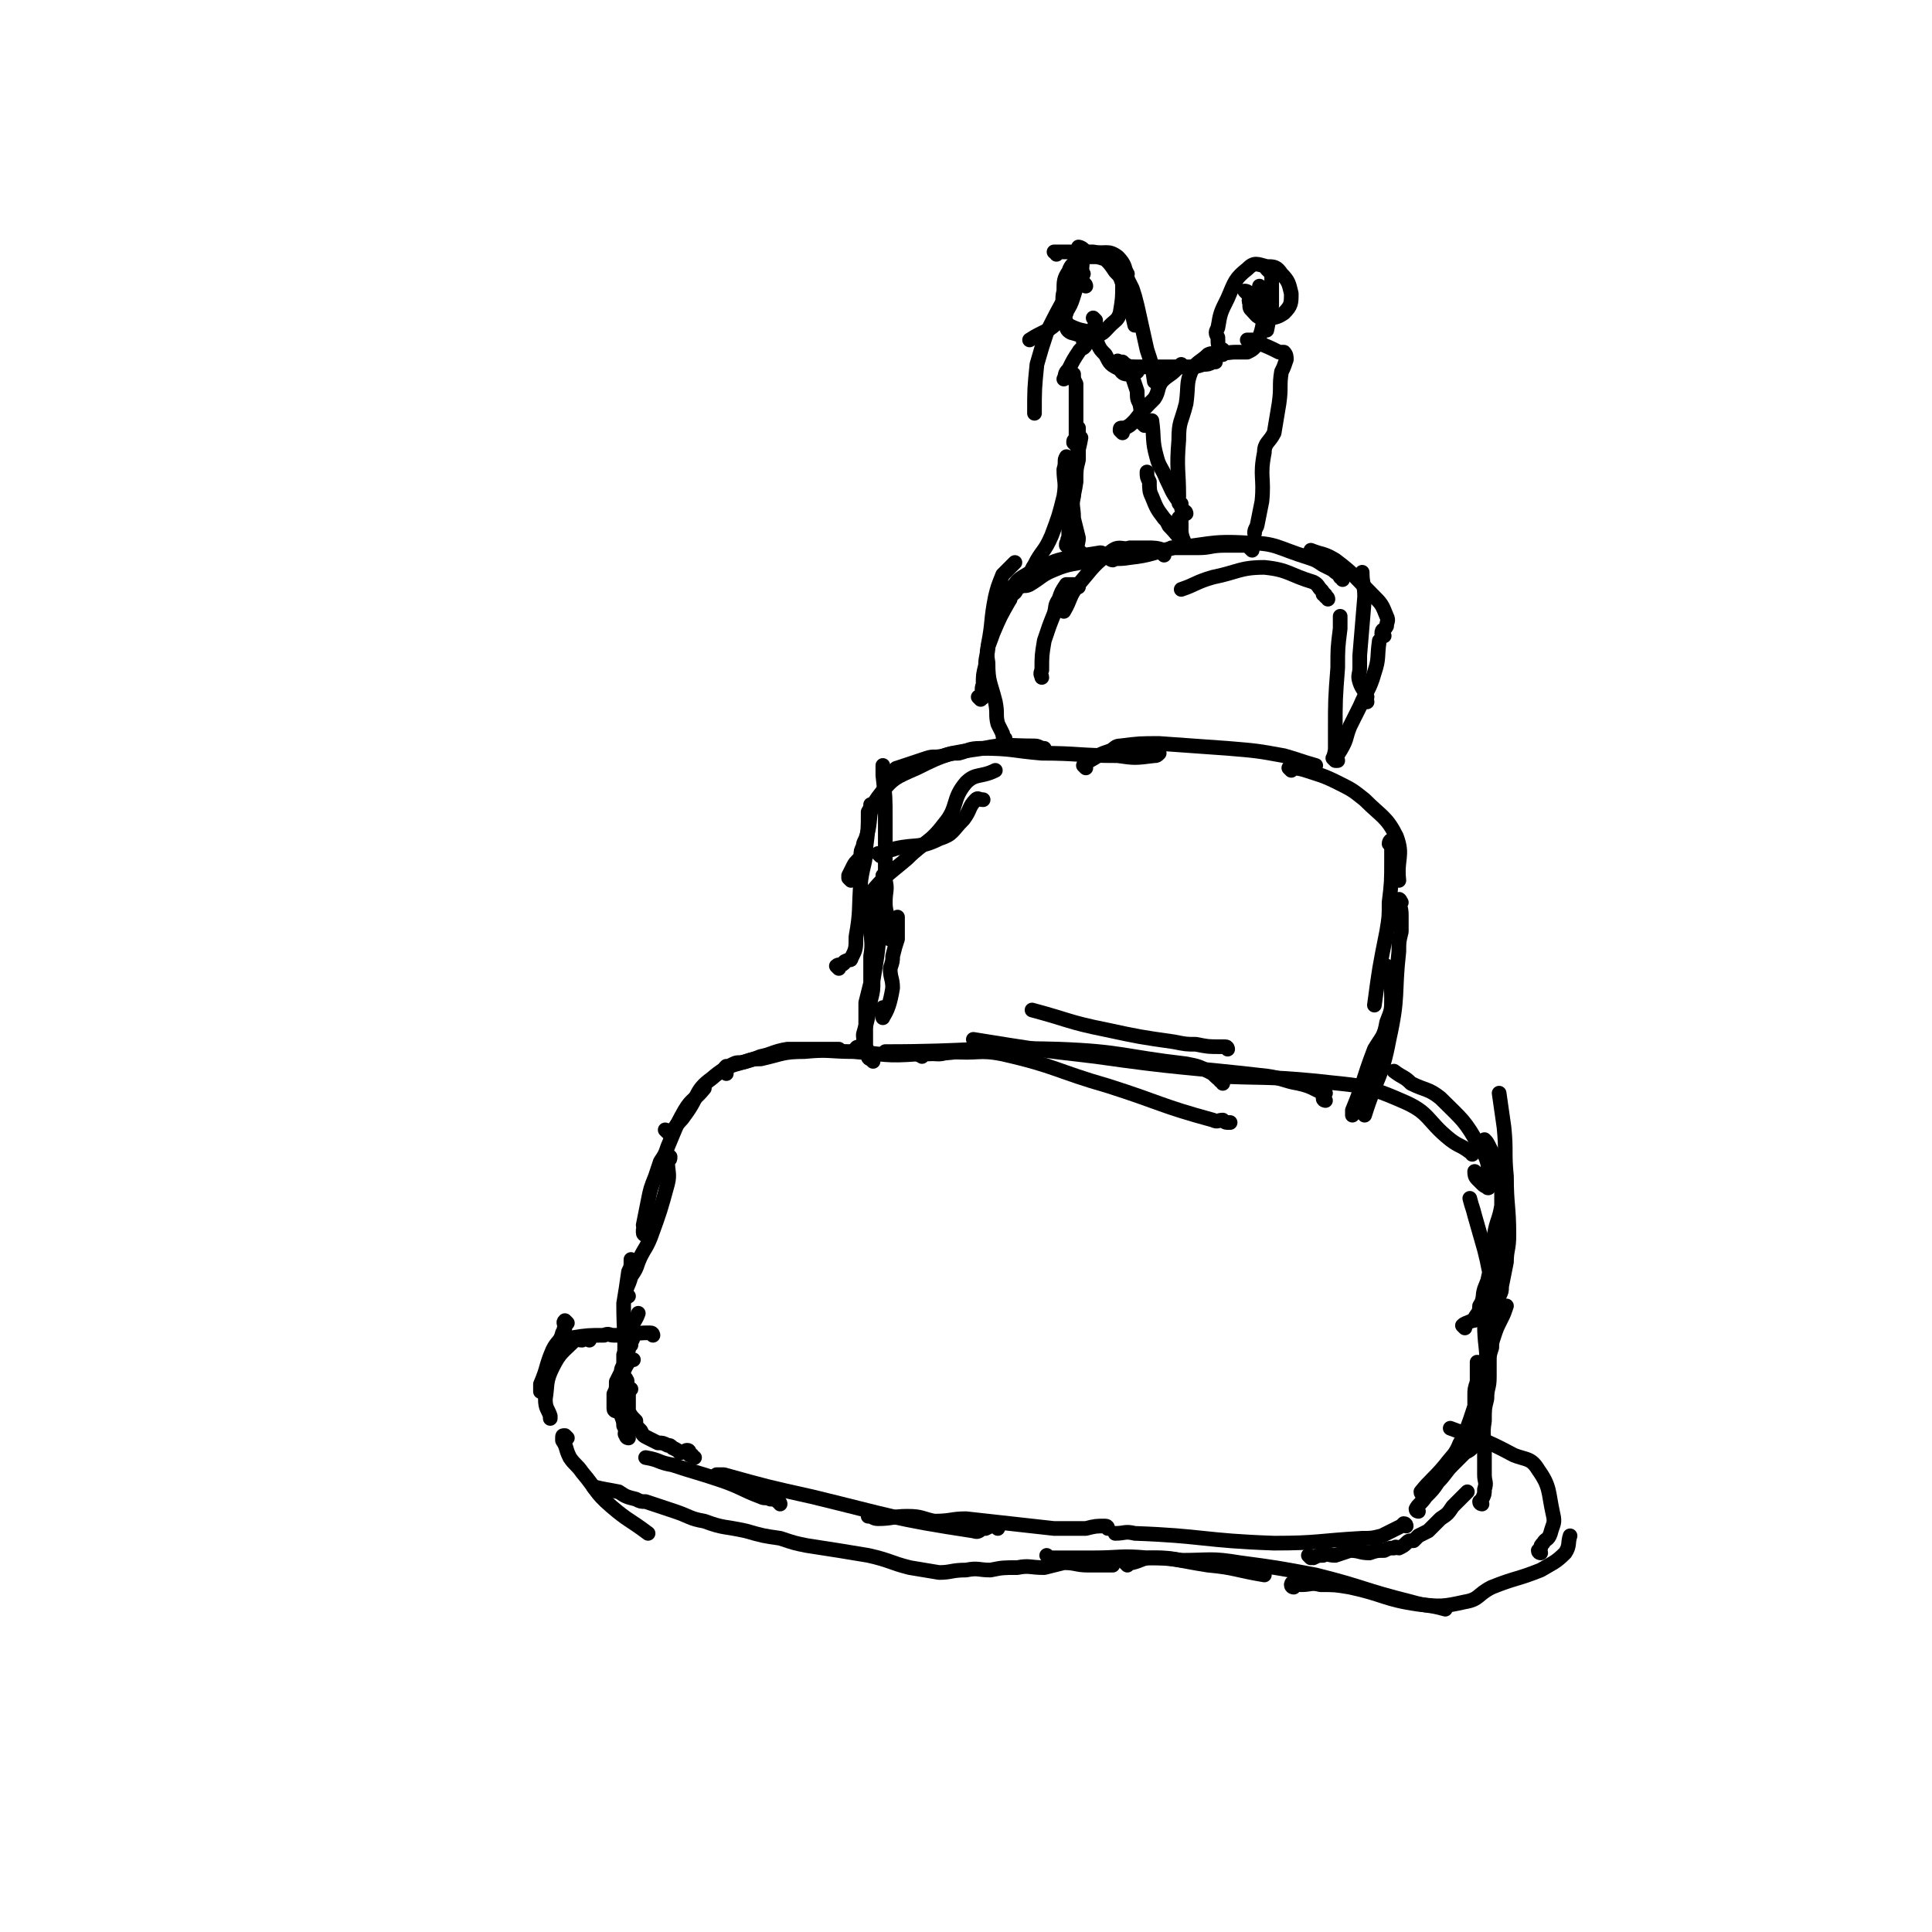 <svg viewBox='0 0 790 790' version='1.1' xmlns='http://www.w3.org/2000/svg' xmlns:xlink='http://www.w3.org/1999/xlink'><g fill='none' stroke='#000000' stroke-width='6' stroke-linecap='round' stroke-linejoin='round'><path d='M575,624c0,0 0,-1 -1,-1 0,0 0,0 -1,1 -4,2 -4,2 -8,4 -4,1 -4,1 -8,1 -18,1 -18,2 -36,2 -29,-1 -29,-3 -57,-4 -4,-1 -4,0 -8,0 '/><path d='M453,625c0,0 0,-1 -1,-1 -4,0 -4,0 -8,1 -7,0 -7,0 -13,0 -9,-1 -9,-1 -18,-2 -9,-1 -9,-1 -18,-2 -6,0 -6,1 -13,1 -5,-1 -5,-2 -11,-2 -6,0 -6,1 -12,1 -2,0 -2,-1 -4,-1 '/><path d='M408,625c0,0 0,-1 -1,-1 -2,0 -2,0 -4,1 -3,0 -2,2 -5,1 -33,-5 -33,-6 -66,-14 -18,-4 -18,-4 -36,-9 -1,0 -1,0 -3,0 '/><path d='M319,615c0,0 0,-1 -1,-1 -1,-1 -1,-1 -3,-1 -2,-1 -2,0 -4,-1 -8,-3 -8,-4 -17,-7 -9,-3 -10,-3 -19,-6 -6,-1 -5,-2 -11,-3 '/><path d='M284,596c0,0 -1,0 -1,-1 0,0 0,0 -1,0 0,-1 0,-2 -1,-2 -1,0 -1,1 -3,1 -1,-1 -1,-1 -3,-2 -1,-1 -1,-1 -2,-1 -2,-1 -2,-1 -4,-1 -2,-1 -2,-1 -4,-2 -2,-1 -2,-1 -3,-3 -2,-2 -2,-2 -2,-4 -2,-2 -2,-2 -3,-4 0,-2 0,-2 0,-3 0,-1 0,-1 0,-2 0,-2 0,-2 0,-3 0,-1 0,-1 0,-1 '/><path d='M257,588c0,0 -1,0 -1,-1 -1,-1 0,-1 0,-2 -1,-1 0,-1 -1,-2 0,-3 -1,-3 -1,-5 0,-7 -1,-7 0,-14 1,-3 1,-4 3,-7 1,-1 1,-1 2,-1 '/><path d='M252,577c0,0 -1,0 -1,-1 0,-1 0,-1 0,-2 0,-2 0,-2 0,-4 1,-2 1,-2 1,-5 1,-2 1,-2 2,-4 0,-2 1,-2 1,-4 0,-1 0,-1 0,-3 1,-1 1,-1 2,-2 0,-1 0,-1 1,-2 0,-2 1,-2 1,-4 0,-1 -1,-1 -1,-2 1,-4 2,-4 3,-7 '/><path d='M536,637c0,0 -1,-1 -1,-1 0,0 1,1 2,1 2,-1 2,-1 4,-1 2,-1 2,0 5,0 3,-1 3,-1 6,-2 4,0 4,1 8,1 3,-1 3,-1 6,-1 2,-1 2,-1 4,-1 1,-1 1,0 2,0 2,-1 2,-1 3,-2 1,-1 1,-1 3,-1 1,-1 1,-1 2,-2 2,-1 2,-1 4,-2 3,-3 3,-3 5,-5 3,-2 3,-2 5,-5 2,-2 2,-2 4,-4 1,-1 1,-1 2,-2 '/><path d='M580,618c0,0 -1,0 -1,-1 1,-2 2,-2 4,-5 3,-3 3,-3 5,-6 3,-3 3,-4 6,-7 2,-2 2,-2 5,-5 2,-1 2,-1 4,-3 1,-1 0,-2 1,-3 0,0 1,0 1,-1 0,-1 -1,-1 -1,-3 0,-1 0,-1 0,-3 '/><path d='M582,611c0,0 -1,0 -1,-1 4,-5 5,-5 10,-11 3,-4 4,-4 6,-9 3,-4 2,-4 4,-9 1,-3 1,-3 2,-6 0,-2 0,-2 0,-4 0,-3 0,-3 1,-6 0,-2 0,-2 0,-5 0,-2 0,-2 0,-3 '/><path d='M606,615c0,0 -1,0 -1,-1 0,0 1,0 1,-1 1,-2 1,-2 1,-4 1,-3 0,-3 0,-6 0,-5 0,-5 0,-9 0,-7 -1,-7 0,-13 0,-5 0,-5 1,-9 0,-5 1,-4 1,-9 0,-3 0,-3 0,-6 0,-3 0,-3 1,-6 0,-2 0,-2 1,-5 1,-3 1,-3 3,-7 1,-2 1,-2 2,-5 '/><path d='M605,588c0,0 -1,0 -1,-1 0,0 1,0 1,-1 0,-3 0,-3 1,-6 0,-4 1,-4 1,-7 0,-3 0,-3 0,-7 0,-3 1,-3 1,-7 0,-9 -1,-9 -1,-18 0,-4 0,-4 1,-8 '/><path d='M610,530c0,0 -1,0 -1,-1 0,-2 0,-2 0,-4 -1,-3 0,-3 0,-5 -1,-5 -1,-5 -2,-9 -2,-7 -2,-7 -4,-14 -1,-4 -1,-3 -2,-7 '/><path d='M605,572c0,0 -1,-1 -1,-1 0,0 2,1 2,1 1,-4 1,-5 2,-10 0,-4 -1,-4 0,-9 0,-4 1,-4 1,-7 1,-5 1,-5 1,-10 0,-4 0,-4 0,-8 0,-2 0,-2 0,-5 0,-2 0,-2 1,-4 0,-6 0,-6 1,-12 0,0 0,0 0,-1 '/><path d='M599,543c0,0 -1,-1 -1,-1 1,-1 2,-1 4,-2 1,0 1,0 1,-1 1,-2 2,-2 2,-5 2,-3 1,-4 2,-7 2,-5 2,-5 3,-9 1,-6 0,-7 1,-13 1,-6 2,-6 3,-12 0,-4 0,-4 0,-7 -1,-3 -1,-3 -2,-6 0,-1 0,-1 0,-3 -1,-2 -1,-2 -1,-4 -1,-2 -1,-2 -2,-4 -1,-2 -1,-2 -2,-3 '/><path d='M613,532c0,0 -1,0 -1,-1 0,0 1,0 1,-1 1,-2 1,-2 1,-4 1,-5 1,-5 2,-10 0,-5 1,-5 1,-11 0,-12 -1,-12 -1,-24 -1,-10 0,-10 -1,-20 -1,-7 -1,-7 -2,-14 '/><path d='M604,480c0,0 -1,-1 -1,-1 0,1 0,2 1,3 1,1 1,1 2,2 1,1 1,1 2,1 0,1 1,1 1,0 -1,-7 1,-9 -4,-16 -6,-11 -7,-11 -16,-20 -5,-4 -6,-3 -12,-6 -3,-3 -3,-2 -7,-5 '/><path d='M602,472c0,0 0,-1 -1,-1 -4,-3 -4,-2 -8,-5 -10,-8 -8,-11 -20,-16 -16,-7 -18,-6 -35,-8 -21,-2 -21,-1 -41,-2 '/><path d='M502,429c0,0 0,-1 -1,-1 -1,0 -1,0 -2,0 -5,0 -5,0 -10,-1 -4,0 -4,0 -9,-1 -14,-2 -14,-2 -28,-5 -15,-3 -15,-4 -30,-8 '/><path d='M258,568c0,0 -1,0 -1,-1 -1,0 -1,0 -1,-1 0,-1 1,-1 0,-2 0,-1 -1,0 -1,-1 -1,-1 0,-2 0,-3 1,-14 0,-14 0,-27 1,-6 1,-6 2,-13 1,-2 1,-2 1,-5 '/><path d='M257,530c0,0 -1,0 -1,-1 0,-3 1,-3 2,-7 2,-3 2,-3 3,-6 2,-5 3,-5 5,-10 4,-11 4,-11 7,-22 1,-4 0,-5 0,-9 1,-1 1,-1 1,-2 '/><path d='M264,505c0,0 -1,0 -1,-1 0,0 0,0 0,-1 1,-1 0,-1 0,-2 1,-5 1,-5 2,-10 1,-5 1,-5 3,-10 1,-3 1,-3 2,-6 2,-3 2,-3 3,-6 3,-7 3,-8 7,-15 3,-5 4,-4 8,-9 0,0 0,0 0,0 '/><path d='M273,463c0,0 -1,-1 -1,-1 0,0 1,1 3,0 0,0 0,0 1,-1 2,-3 2,-2 4,-5 6,-8 4,-10 11,-15 8,-7 10,-5 20,-9 5,-1 5,-2 11,-3 3,0 3,0 7,0 7,0 7,0 14,0 '/><path d='M297,439c0,0 -1,-1 -1,-1 0,-1 0,-1 1,-2 1,0 1,0 3,-1 2,-1 2,0 5,-1 3,-1 3,-1 6,-1 9,-2 9,-3 18,-3 10,-1 10,0 20,0 13,1 13,2 26,1 14,0 14,-1 27,-2 4,0 4,0 7,0 3,0 3,-1 6,-1 2,1 2,1 5,2 '/><path d='M377,432c0,0 -2,-1 -1,-1 3,-1 4,0 8,0 2,0 2,-1 5,-1 11,1 11,-1 21,1 22,5 22,7 43,13 22,7 21,8 43,14 2,1 2,0 4,0 1,1 1,1 3,1 '/><path d='M542,450c0,0 -1,0 -1,-1 0,-1 1,-2 1,-2 -1,-1 -2,-1 -3,-1 -4,-2 -4,-2 -8,-3 -6,-1 -6,-2 -13,-3 -35,-4 -35,-3 -70,-8 -26,-3 -25,-3 -50,-7 '/><path d='M500,443c0,0 0,-1 -1,-1 0,-1 0,-1 -1,-1 -2,-2 -2,-2 -4,-3 -4,-2 -4,-2 -9,-3 -26,-3 -26,-5 -52,-6 -35,-1 -35,1 -71,1 '/><path d='M362,413c0,0 -1,-1 -1,-1 0,1 0,5 0,4 2,-3 3,-6 4,-12 0,-4 -1,-4 -1,-8 1,-3 1,-3 1,-5 1,-4 1,-4 2,-7 0,-4 0,-4 0,-9 '/><path d='M357,434c0,0 -1,-1 -1,-1 0,0 -1,0 -1,-1 0,-2 0,-2 -1,-4 0,-4 0,-4 0,-8 0,-5 0,-5 0,-10 1,-4 1,-4 2,-8 0,-5 0,-5 0,-11 1,-6 0,-6 0,-13 '/><path d='M351,430c0,0 -1,-1 -1,-1 0,-1 1,-1 2,-1 0,0 1,1 1,0 1,-2 0,-2 0,-5 2,-7 2,-7 3,-14 1,-4 1,-4 1,-8 2,-12 2,-12 3,-25 1,-8 1,-8 1,-16 1,-1 0,-1 0,-2 '/><path d='M356,376c0,0 -1,-1 -1,-1 0,-1 0,-1 0,-2 1,-1 0,-1 0,-2 1,-4 0,-4 2,-7 6,-7 7,-7 14,-13 7,-7 9,-6 15,-14 6,-7 3,-10 9,-17 4,-4 6,-2 12,-5 0,0 0,0 0,0 '/><path d='M360,350c0,0 -1,-1 -1,-1 0,0 1,1 2,0 0,0 0,-1 1,-1 2,-1 2,0 4,-1 9,-2 10,0 18,-4 6,-2 5,-3 10,-8 3,-4 2,-5 5,-8 1,-1 1,0 3,0 '/><path d='M343,396c0,0 -1,-1 -1,-1 1,-1 2,0 3,-1 0,0 0,-1 1,-1 1,-1 2,0 2,-1 2,-4 2,-4 2,-9 2,-11 1,-11 2,-23 1,-7 2,-7 2,-13 1,-8 1,-8 1,-15 1,-2 1,-1 1,-3 '/><path d='M364,384c0,0 -1,0 -1,-1 0,-2 1,-3 0,-5 0,-5 -1,-5 -1,-9 0,-5 1,-5 0,-9 0,-13 0,-13 0,-25 0,-9 0,-9 -1,-18 0,-2 0,-2 0,-4 '/><path d='M348,360c0,0 -1,-1 -1,-1 0,0 0,0 0,-1 1,-2 1,-2 2,-4 1,-2 2,-2 3,-4 0,-2 0,-2 1,-4 0,-1 0,-1 1,-3 3,-9 0,-10 5,-17 6,-8 7,-8 16,-12 12,-6 13,-6 27,-8 10,-2 10,-1 21,-1 2,0 2,1 4,1 '/><path d='M367,316c0,0 -1,-1 -1,-1 0,-1 1,-1 1,-1 6,-2 6,-2 12,-4 3,-1 3,0 7,-1 3,-1 3,-1 6,-1 4,-1 4,-2 9,-2 13,0 13,1 25,2 15,0 15,1 31,1 7,1 7,1 15,0 1,0 1,0 2,-1 '/><path d='M444,314c0,0 -1,-1 -1,-1 2,-2 3,-2 6,-4 2,-1 2,-1 5,-2 2,-1 2,-2 4,-2 8,-1 8,-1 16,-1 14,1 14,1 28,2 12,1 12,1 23,3 7,2 6,2 13,4 '/><path d='M528,315c0,0 -1,-1 -1,-1 2,0 4,0 7,1 6,2 7,2 13,5 6,3 6,3 11,7 7,7 9,7 13,15 3,8 0,9 1,18 '/><path d='M569,346c0,0 -1,-1 -1,-1 0,-1 1,-2 1,-1 0,3 0,4 0,8 0,8 0,9 -1,17 0,6 0,6 -1,12 -3,15 -3,15 -5,30 '/><path d='M573,369c0,0 -1,-2 -1,-1 0,2 1,3 1,6 0,3 0,3 0,7 -1,4 -1,4 -1,8 -2,18 0,18 -4,36 -3,16 -5,15 -10,31 0,0 0,0 0,0 '/><path d='M568,396c0,0 -1,-1 -1,-1 0,0 1,1 1,2 0,5 1,5 1,11 0,5 0,5 -2,10 -1,6 -2,6 -5,11 -5,13 -4,13 -9,25 0,1 0,1 0,2 '/><path d='M546,311c0,0 -1,-1 -1,-1 1,-2 2,-1 3,-3 3,-5 2,-5 4,-10 2,-4 2,-4 4,-8 3,-7 4,-7 6,-14 2,-6 1,-6 2,-13 '/><path d='M547,311c0,0 0,-1 -1,-1 0,0 0,1 0,0 -1,-1 0,-2 0,-4 0,-4 0,-4 0,-7 0,-13 0,-13 1,-26 0,-8 0,-8 1,-16 0,-2 0,-2 0,-5 '/><path d='M559,287c0,0 -1,-1 -1,-1 0,0 1,0 1,-1 -1,-3 -2,-3 -3,-6 -1,-3 0,-3 0,-6 0,-3 0,-3 0,-5 1,-12 1,-12 2,-24 0,-5 -1,-5 -1,-10 '/><path d='M566,260c0,0 -1,-1 -1,-1 0,-2 1,-1 2,-3 0,-2 1,-2 0,-4 -2,-5 -2,-5 -6,-9 -7,-7 -7,-8 -15,-14 -5,-3 -5,-2 -10,-4 '/><path d='M543,245c0,0 0,-1 -1,-1 0,-1 0,-1 -1,-1 0,-1 0,-1 -1,-2 -1,-1 -1,-2 -3,-3 -10,-3 -10,-5 -20,-6 -10,0 -11,2 -21,4 -7,2 -7,3 -13,5 '/><path d='M549,237c0,0 0,-1 -1,-1 -1,-2 -1,-1 -3,-3 -2,-1 -2,-1 -4,-2 -3,-2 -3,-2 -6,-3 -13,-4 -13,-6 -25,-6 -16,-1 -16,1 -31,2 '/><path d='M512,225c0,0 -1,-1 -1,-1 0,-1 1,-1 1,-1 -5,0 -6,0 -11,0 -6,0 -6,1 -11,1 -5,0 -5,0 -10,0 -9,2 -9,3 -18,4 -6,1 -6,0 -12,0 '/><path d='M476,227c0,0 -1,-1 -1,-1 0,-1 1,-1 1,-1 -3,-1 -4,-1 -7,-1 -3,0 -3,0 -7,0 -3,1 -4,-1 -7,1 -8,6 -8,7 -14,14 -4,5 -3,6 -6,11 '/><path d='M441,240c0,0 0,-1 -1,-1 0,0 0,0 -1,0 0,0 0,0 0,0 -1,0 -1,0 -2,0 0,0 -1,0 -1,0 -2,3 -2,3 -3,6 -2,3 -1,3 -2,6 -2,5 -2,5 -4,11 -1,6 -1,6 -1,12 -1,2 0,2 0,3 '/><path d='M411,304c0,0 -1,-1 -1,-1 0,0 1,0 1,-1 -1,-1 -1,-1 -1,-2 -1,-2 -1,-2 -2,-4 -1,-4 0,-4 -1,-9 -2,-8 -3,-8 -3,-16 -1,-6 0,-6 2,-12 3,-7 3,-7 7,-14 '/><path d='M401,286c0,0 -1,-1 -1,-1 0,0 2,1 2,0 0,-2 -1,-3 0,-5 0,-4 0,-4 1,-8 0,-4 1,-4 1,-8 2,-10 1,-10 3,-20 1,-4 1,-4 3,-9 2,-2 2,-2 5,-5 '/><path d='M409,246c0,0 -1,-1 -1,-1 0,-1 1,-1 2,-2 2,-2 2,-1 4,-3 2,-2 1,-2 4,-4 5,-3 5,-3 10,-5 4,-2 5,-2 9,-3 6,-1 7,-1 13,-2 1,0 1,1 3,1 '/><path d='M413,245c0,0 -1,-1 -1,-1 0,-1 1,0 2,-1 2,-1 1,-2 3,-3 2,-1 2,0 4,-1 5,-3 5,-4 10,-6 7,-3 8,-2 15,-4 2,0 2,-1 3,-1 2,0 2,0 4,0 1,0 1,1 2,1 '/><path d='M267,546c0,0 0,-1 -1,-1 -4,0 -5,0 -9,1 -3,0 -3,0 -6,0 -2,0 -2,-1 -4,0 -6,0 -7,0 -13,1 -1,0 -1,0 -2,1 '/><path d='M232,541c0,0 -1,-1 -1,-1 -1,1 0,1 0,3 -1,1 0,1 -1,2 -1,4 -2,3 -4,7 -3,7 -2,7 -5,14 0,1 0,1 0,3 '/><path d='M241,548c0,0 -1,-1 -1,-1 -1,0 -1,0 -2,1 -2,0 -2,-1 -3,0 -5,5 -6,5 -9,11 -3,6 -2,7 -3,13 0,4 1,4 2,7 0,0 0,0 0,1 '/><path d='M232,588c0,0 -1,-1 -1,-1 -1,0 -1,0 -1,1 0,0 0,0 0,1 2,3 1,3 3,7 2,3 3,3 5,6 6,7 5,8 12,14 7,6 7,5 15,11 '/><path d='M244,609c0,0 -2,-1 -1,-1 4,1 5,1 10,2 3,2 3,2 7,3 2,1 2,1 4,1 6,2 6,2 12,4 6,2 6,3 12,4 8,3 8,2 17,4 7,2 7,2 14,3 6,2 6,2 11,3 13,2 13,2 25,4 9,2 9,3 17,5 6,1 6,1 12,2 5,0 5,-1 11,-1 5,-1 5,0 10,0 5,-1 5,-1 11,-1 5,-1 5,0 11,0 4,-1 4,-1 8,-2 5,0 5,1 10,1 4,0 4,0 9,0 0,0 0,0 1,0 '/><path d='M429,637c0,0 -1,-1 -1,-1 0,0 1,1 2,1 4,0 4,0 8,0 5,0 5,0 9,0 11,0 11,-1 22,0 12,0 12,1 25,3 11,1 11,2 23,4 '/><path d='M461,640c0,0 -1,-1 -1,-1 0,0 1,0 2,-1 0,0 0,1 1,1 4,-1 4,-2 8,-2 6,0 6,0 12,1 12,0 12,-1 24,1 15,2 15,2 31,5 20,5 19,6 39,11 7,2 7,1 14,3 '/><path d='M529,649c0,0 -1,0 -1,-1 0,0 0,-1 1,-1 1,0 1,1 3,1 4,0 4,-1 8,0 6,0 6,0 12,1 14,3 14,5 28,7 9,1 10,1 19,-1 6,-1 5,-3 11,-6 10,-4 10,-3 20,-7 5,-3 6,-3 10,-7 2,-3 1,-4 2,-7 '/><path d='M630,635c0,0 -1,0 -1,-1 0,0 1,0 1,-1 0,-1 0,-1 1,-2 1,-2 2,-1 3,-4 1,-4 2,-4 1,-8 -2,-9 -1,-11 -6,-18 -3,-5 -5,-4 -10,-6 -13,-7 -13,-6 -26,-11 '/><path d='M483,213c0,0 -1,-2 -1,-1 0,0 0,1 1,2 0,1 0,1 0,2 0,0 -1,0 0,1 0,2 1,4 1,4 -2,-1 -3,-3 -6,-6 -1,-2 -1,-2 -2,-3 -3,-4 -3,-4 -5,-9 -1,-2 -1,-3 -1,-6 -1,-2 -1,-2 -1,-4 '/><path d='M485,210c0,0 0,-1 -1,-1 -1,-1 -1,-1 -1,-3 -1,0 -1,0 -1,-1 -3,-4 -3,-5 -5,-9 -2,-5 -3,-5 -4,-9 -2,-7 -1,-8 -2,-15 '/><path d='M442,226c0,0 -1,-1 -1,-1 -1,-2 0,-3 0,-5 -1,-4 -1,-4 -2,-8 0,-5 -1,-5 0,-9 0,-6 0,-6 1,-12 0,-6 1,-6 2,-12 '/><path d='M437,224c0,0 -1,-1 -1,-1 0,-1 0,-1 1,-1 0,-1 -1,-1 0,-2 0,-2 0,-2 0,-4 1,-2 0,-2 1,-4 0,-8 1,-8 2,-15 0,-5 0,-5 1,-9 0,-6 0,-6 0,-13 '/><path d='M437,188c0,0 -1,-2 -1,-1 -1,1 0,2 -1,5 0,5 1,5 0,11 -2,8 -2,8 -5,16 -3,7 -4,6 -7,12 -2,3 -1,3 -2,6 '/><path d='M468,174c0,0 -1,-1 -1,-1 -1,-4 0,-4 -1,-8 -1,-2 -1,-2 -1,-5 -1,-3 -1,-3 -2,-6 0,-2 0,-2 0,-3 0,-1 0,-1 0,-1 '/><path d='M440,182c0,0 -1,-1 -1,-1 0,-1 0,-1 1,-1 0,0 0,0 0,-1 0,-1 0,-1 0,-2 0,-4 0,-4 0,-7 0,-2 0,-2 0,-5 0,-1 0,-1 0,-3 0,-3 0,-3 0,-5 -1,-2 -1,-2 -1,-4 '/><path d='M444,117c0,0 0,-1 -1,-1 0,-1 0,-1 -1,-1 -1,-1 -1,-1 -2,-1 -1,0 0,1 -1,1 0,2 0,2 -1,3 -1,2 -1,2 -1,4 -1,3 -1,3 -1,6 -1,2 -1,2 0,4 0,2 0,3 2,4 4,1 5,2 9,1 4,0 4,-1 7,-4 2,-2 3,-2 4,-5 1,-6 1,-6 1,-12 -1,-3 -1,-3 -3,-5 -2,-3 -2,-3 -4,-5 -3,-1 -3,-1 -5,-1 -3,0 -3,0 -6,1 -2,2 -3,2 -4,5 -2,3 -2,4 -2,8 -1,4 0,4 0,9 1,2 0,3 2,5 4,2 5,2 10,3 2,1 2,0 5,-1 '/><path d='M444,141c0,0 -1,-1 -1,-1 0,0 1,1 1,1 -1,2 -2,1 -3,3 -2,3 -2,3 -4,7 -2,2 -1,2 -2,4 '/><path d='M448,131c0,0 -1,-1 -1,-1 0,0 0,0 1,1 0,2 -1,2 0,4 0,3 0,3 1,6 1,2 1,2 3,4 2,4 2,4 6,6 1,2 2,2 4,2 1,0 1,0 3,-1 '/><path d='M458,150c0,0 0,-1 -1,-1 0,0 -1,0 -1,0 0,0 0,-1 1,-1 0,-1 0,0 1,0 0,0 0,0 1,0 1,1 1,1 3,2 2,0 2,0 4,0 3,0 3,0 7,0 2,0 2,0 4,0 4,0 4,0 9,0 3,0 3,0 6,-1 2,0 2,0 4,-1 1,0 1,0 1,0 '/><path d='M459,177c0,0 -1,-1 -1,-1 0,-1 0,-1 1,-1 0,0 0,0 1,0 2,-1 2,-1 4,-3 4,-5 4,-5 8,-9 2,-3 1,-4 3,-7 3,-3 3,-2 6,-5 1,-1 1,-1 2,-2 '/><path d='M442,102c0,-1 -1,-1 -1,-1 0,0 1,0 2,1 0,1 0,2 0,3 -1,5 0,5 -2,10 -3,8 -2,9 -7,15 -5,6 -7,5 -13,9 '/><path d='M432,104c0,-1 -1,-1 -1,-1 0,0 1,0 2,0 1,0 1,0 2,0 4,0 4,0 7,0 2,0 2,0 5,0 5,1 6,-1 10,2 4,4 3,6 4,12 2,8 1,8 3,16 '/><path d='M461,112c0,0 -1,-2 -1,-1 0,0 1,1 1,3 1,2 1,2 2,4 1,3 1,3 2,7 2,9 2,9 4,18 2,6 2,6 3,13 0,0 0,0 1,0 '/><path d='M443,112c0,0 -1,-2 -1,-1 -1,0 -1,1 -2,3 -2,2 -2,2 -3,5 -5,9 -5,9 -9,17 -2,6 -2,6 -4,13 -1,10 -1,10 -1,20 '/><path d='M510,120c0,0 -1,-1 -1,-1 0,0 2,0 2,2 1,1 -1,1 0,3 0,2 0,2 1,3 2,2 2,3 5,3 4,0 5,0 8,-2 3,-3 3,-4 3,-8 -1,-4 -1,-5 -4,-8 -2,-3 -3,-3 -6,-3 -4,-1 -5,-2 -8,1 -5,4 -5,5 -8,12 -3,6 -3,6 -4,12 -1,2 -1,2 0,4 0,3 0,4 2,5 1,2 2,1 5,1 2,0 2,0 5,0 2,-1 2,-1 3,-2 3,-6 3,-7 4,-13 0,-6 -1,-6 -2,-12 '/><path d='M519,111c0,0 -1,-2 -1,-1 0,0 1,1 2,2 0,0 0,0 0,1 0,0 0,0 0,0 0,2 0,2 0,4 0,2 0,2 0,4 0,2 0,2 0,4 -1,5 -1,5 -2,10 '/><path d='M511,140c0,0 -1,-1 -1,-1 0,0 1,0 2,0 1,1 1,1 2,1 5,2 5,2 9,4 1,0 2,0 2,0 1,1 1,2 1,3 -1,3 -1,3 -2,5 -1,6 0,6 -1,13 -1,6 -1,6 -2,12 -2,4 -4,4 -4,8 -2,10 0,10 -1,20 -1,5 -1,5 -2,10 -1,2 -1,2 -1,3 '/><path d='M500,145c0,0 -1,-1 -1,-1 0,0 0,1 0,1 -1,1 -1,0 -2,0 -1,0 -1,-1 -3,0 -3,3 -5,3 -7,7 -2,5 -1,6 -2,13 -2,8 -3,7 -3,15 -1,12 0,12 0,23 '/></g>
</svg>